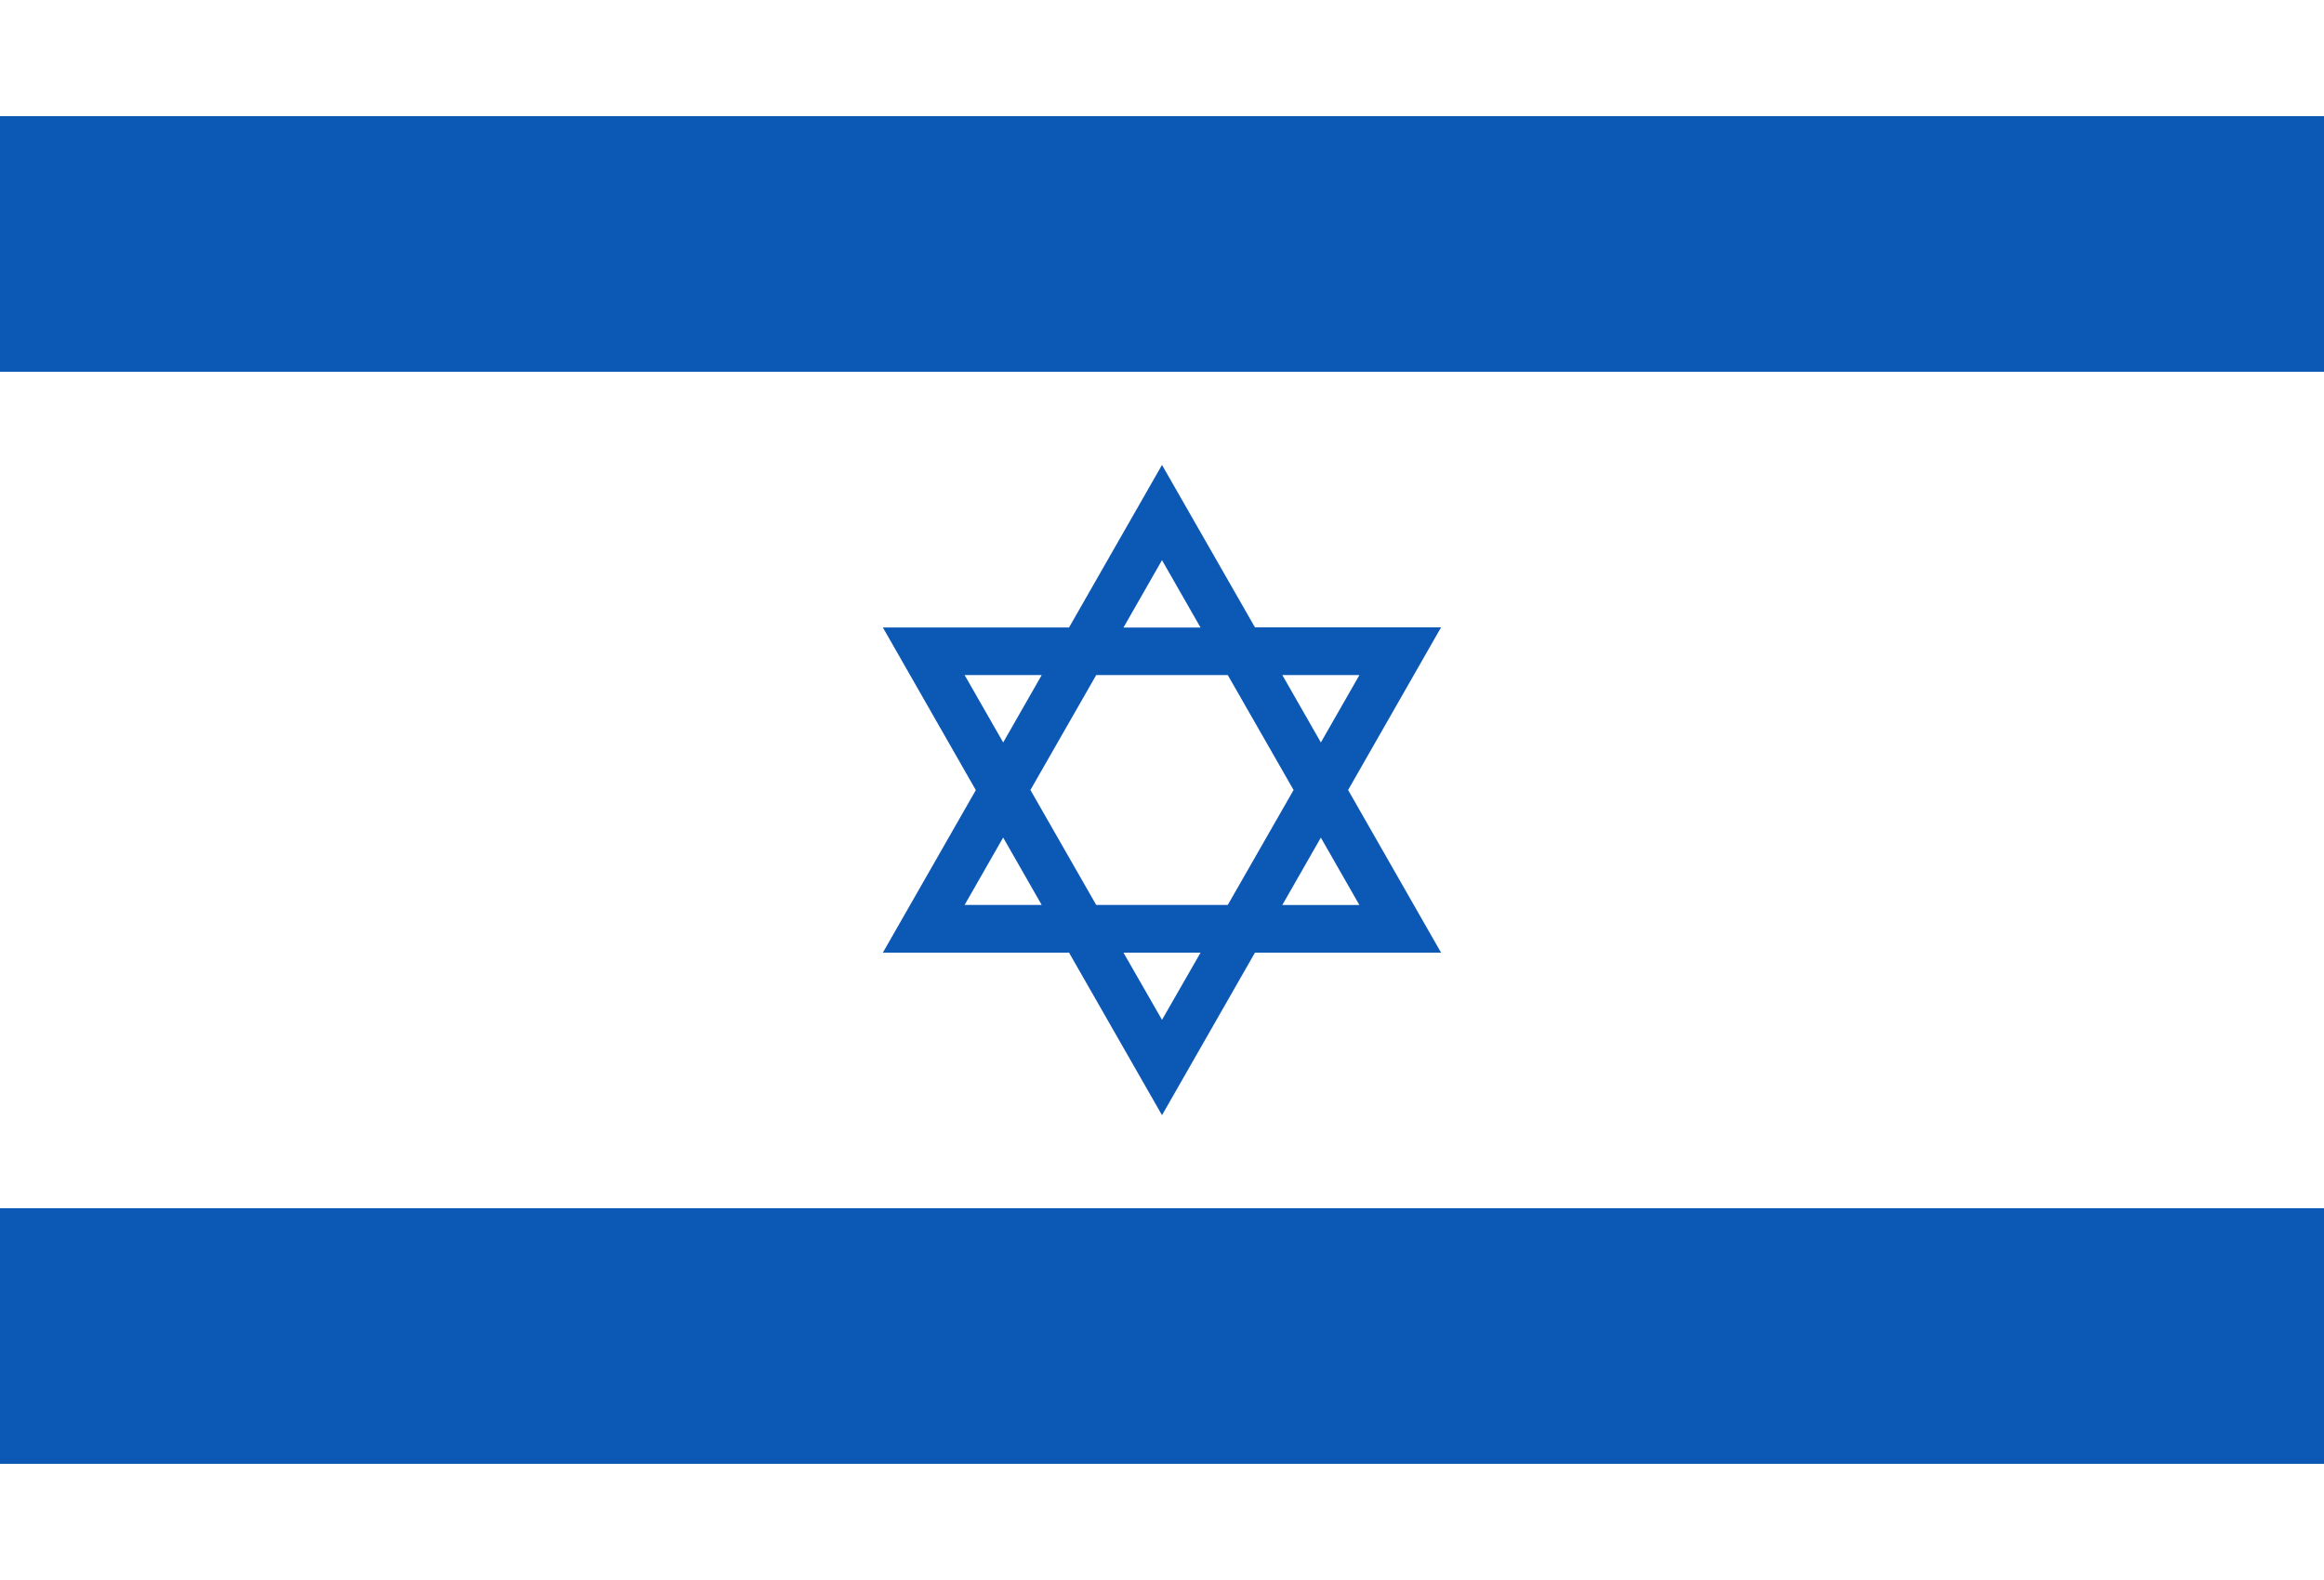 <svg id="country_israel" xmlns="http://www.w3.org/2000/svg" width="100" height="68" viewBox="0 16 100 68">
<defs>
    <style>
      .cls-1 {
        fill: #fff;
      }

      .cls-2 {
        fill: #0c58b5;
        fill-rule: evenodd;
      }
    </style>
  </defs>
  <rect class="cls-1" y="16" width="100" height="68"/>
  <path class="cls-2" d="M58.008,50l4-7H54L50,36.01l-4,6.995H37.989l4,7-4,6.995H46l4,6.995L54,57h8.008Zm0.486-4.946-1.658,2.9-1.658-2.9h3.317ZM55.662,50l-2.831,4.946H47.169L44.338,50l2.831-4.946h5.662ZM50,40.108l1.658,2.9H48.342Zm-8.493,4.946h3.317l-1.658,2.9Zm0,9.892,1.658-2.9,1.658,2.9H41.507ZM50,59.892L48.342,57h3.317Zm6.835-7.843,1.658,2.9H55.177Z"/>
  <path class="cls-2" d="M-2,68H104V79H-2V68Zm0-47H104V32H-2V21Z"/>
</svg>
